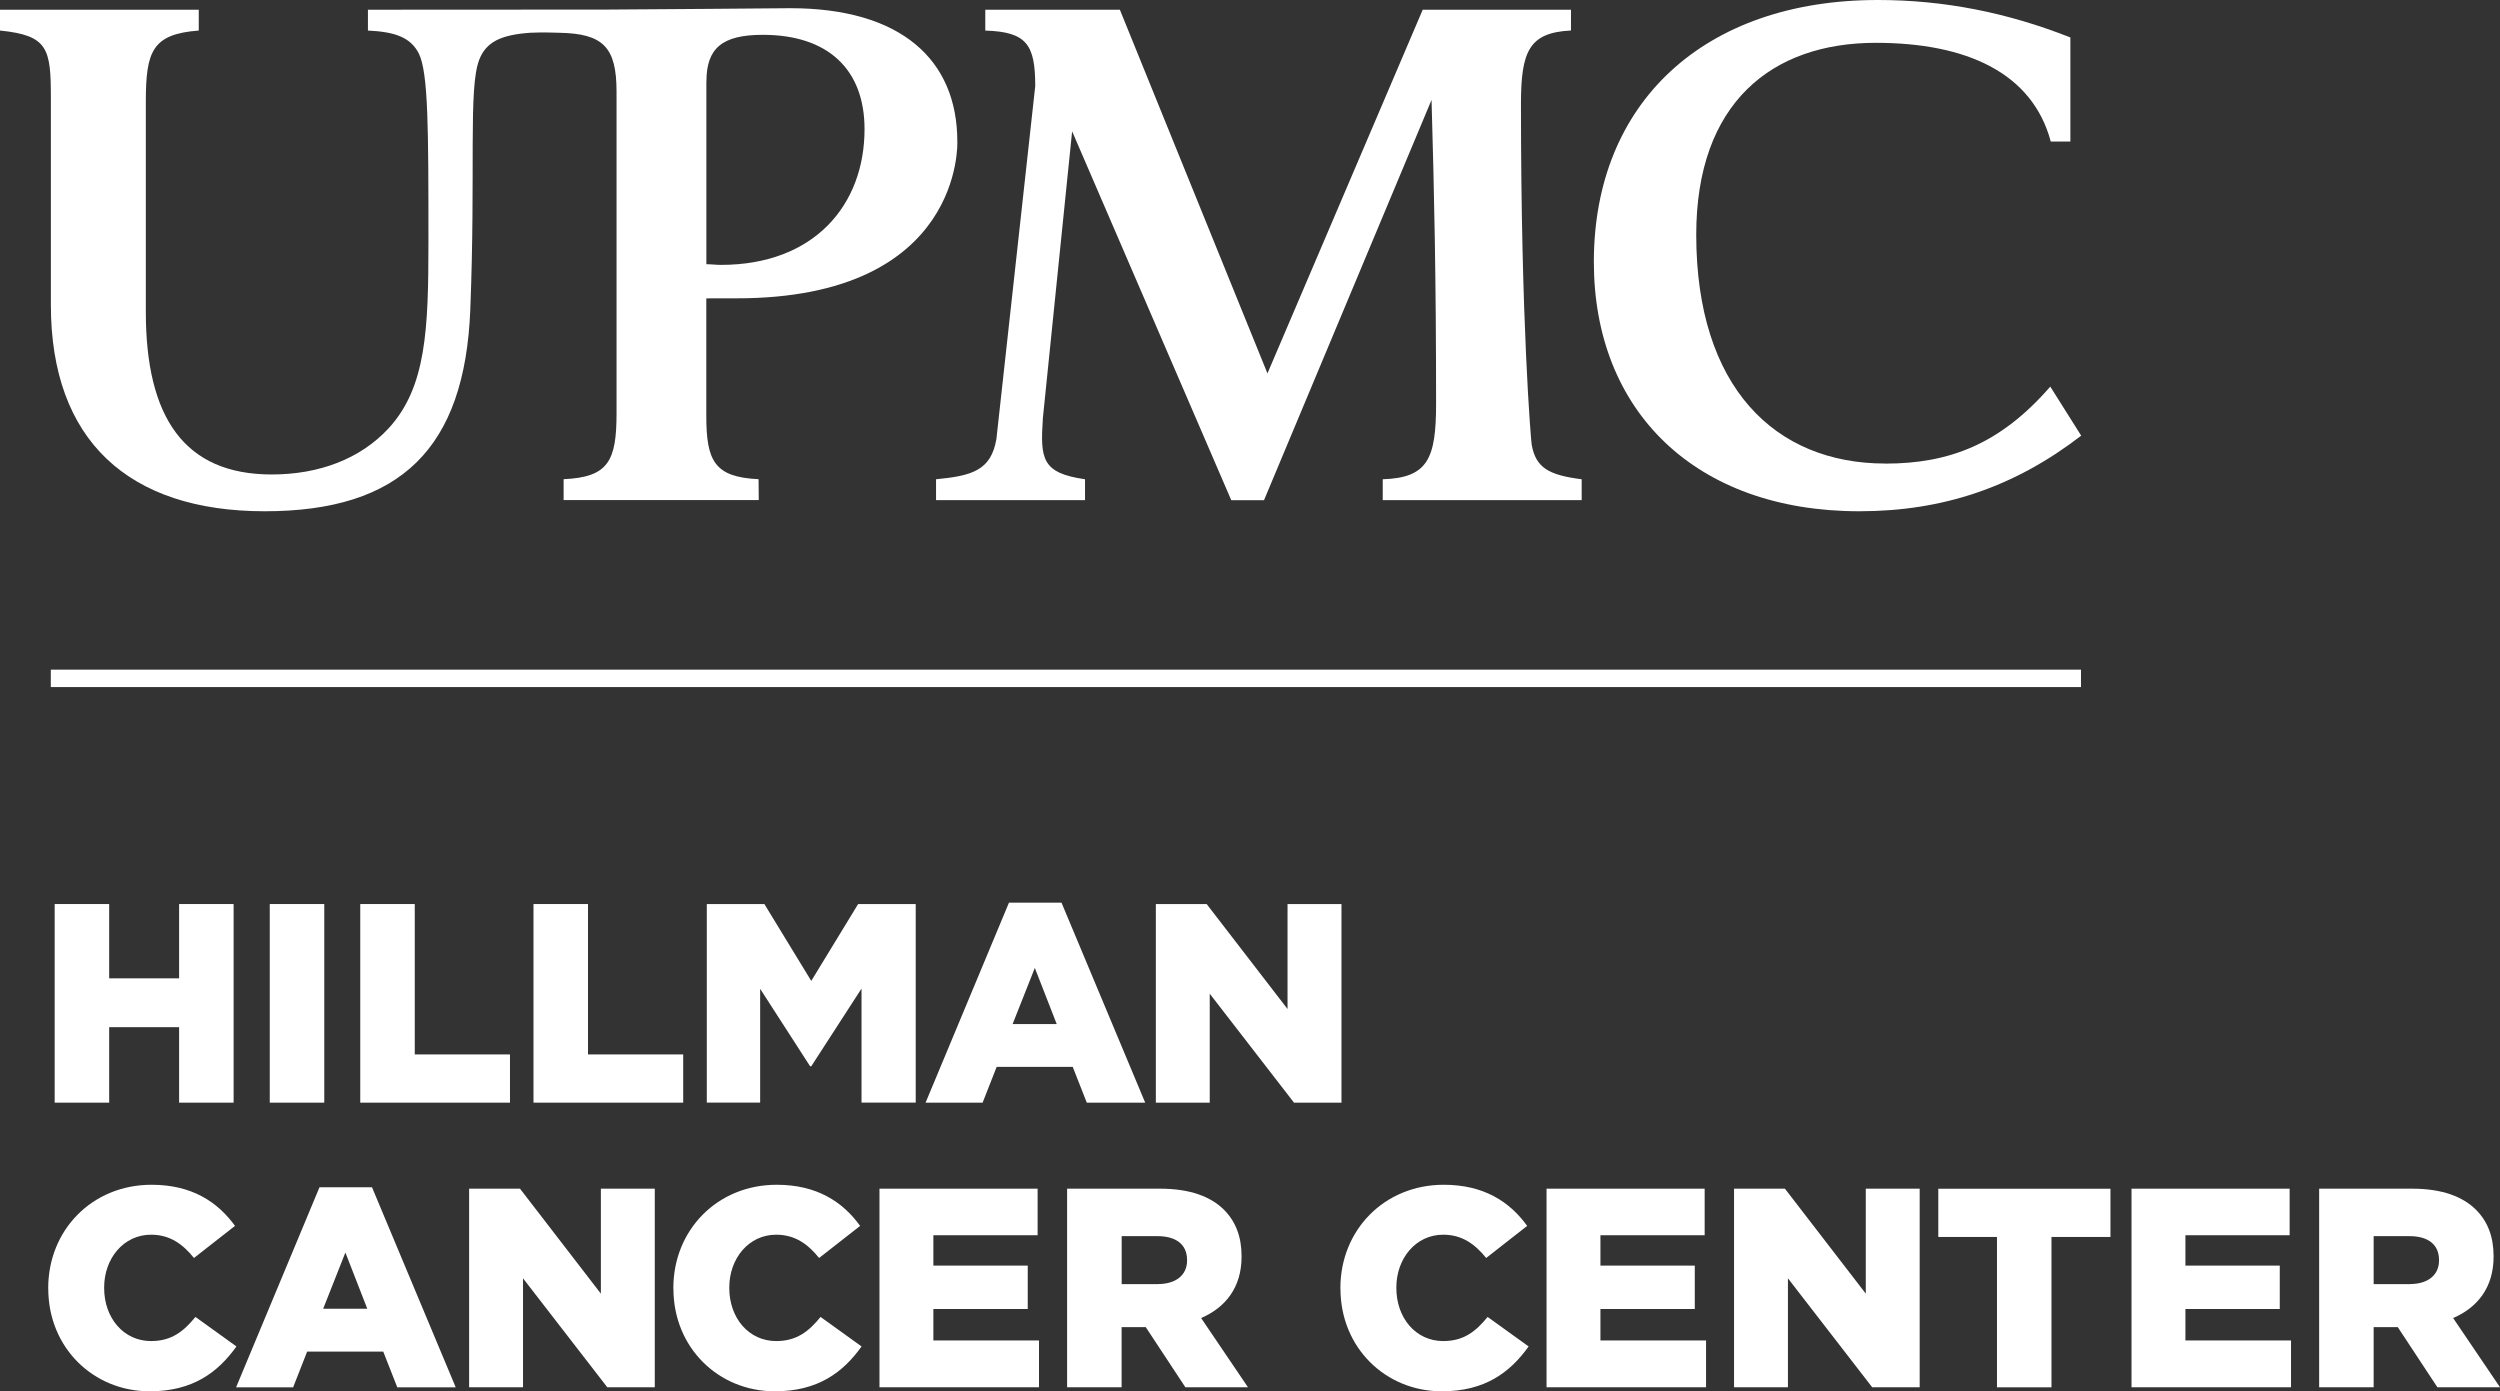 <svg width="115" height="64" viewBox="0 0 115 64" fill="none" xmlns="http://www.w3.org/2000/svg">
<rect x="0" y="0" width="115" height="64" fill="#333333" stroke="none"/>
<g clip-path="url(#clip0_1042_557)">
<path d="M2.515 41.586H5.022V45.004H8.239V41.586H10.746V50.722H8.239V47.25H5.022V50.722H2.515V41.586Z" fill="white"/>
<path d="M12.409 41.586H14.916V50.722H12.409V41.586Z" fill="white"/>
<path d="M16.572 41.586H19.079V48.504H23.459V50.722H16.572V41.586Z" fill="white"/>
<path d="M24.541 41.586H27.048V48.504H31.427V50.722H24.541V41.586Z" fill="white"/>
<path d="M32.513 41.586H35.161L37.318 45.122L39.474 41.586H42.123V50.721H39.63V45.474L37.318 49.049H37.265L34.967 45.485V50.719H32.513V41.584V41.586Z" fill="white"/>
<path d="M46.413 41.522H48.829L52.679 50.722H49.992L49.346 49.077H45.846L45.2 50.722H42.577L46.413 41.522ZM48.609 47.107L47.602 44.524L46.58 47.107H48.609Z" fill="white"/>
<path d="M53.169 41.586H55.506L59.227 46.415V41.586H61.708V50.722H59.524L55.648 45.71V50.722H53.169V41.586Z" fill="white"/>
<path d="M2.218 59.275V59.25C2.218 56.588 4.232 54.499 6.973 54.499C8.82 54.499 10.008 55.283 10.81 56.391L8.923 57.867C8.406 57.226 7.813 56.796 6.948 56.796C5.682 56.796 4.791 57.892 4.791 59.224V59.25C4.791 60.621 5.682 61.689 6.948 61.689C7.891 61.689 8.447 61.245 8.99 60.579L10.877 61.937C10.025 63.126 8.873 64 6.884 64C4.299 64 2.22 62.001 2.22 59.275H2.218Z" fill="white"/>
<path d="M14.697 54.614H17.112L20.963 63.817H18.275L17.629 62.173H14.129L13.484 63.817H10.86L14.697 54.614ZM16.895 60.202L15.888 57.617L14.866 60.202H16.895Z" fill="white"/>
<path d="M21.583 54.679H23.92L27.64 59.508V54.679H30.12V63.814H27.935L24.059 58.803V63.814H21.58V54.679H21.583Z" fill="white"/>
<path d="M30.974 59.275V59.25C30.974 56.588 32.988 54.499 35.729 54.499C37.577 54.499 38.765 55.283 39.566 56.391L37.679 57.867C37.162 57.226 36.569 56.796 35.704 56.796C34.438 56.796 33.547 57.892 33.547 59.224V59.25C33.547 60.621 34.438 61.689 35.704 61.689C36.647 61.689 37.204 61.245 37.746 60.579L39.633 61.937C38.781 63.126 37.629 64 35.64 64C33.055 64 30.977 62.001 30.977 59.275H30.974Z" fill="white"/>
<path d="M40.456 54.679H47.73V56.821H42.935V58.218H47.276V60.214H42.935V61.661H47.794V63.814H40.456V54.679Z" fill="white"/>
<path d="M49.087 54.679H53.364C54.747 54.679 55.701 55.045 56.311 55.657C56.839 56.191 57.112 56.886 57.112 57.785V57.81C57.112 59.219 56.375 60.146 55.251 60.63L57.407 63.814H54.527L52.705 61.049H51.594V63.814H49.087V54.679ZM53.261 59.067C54.101 59.067 54.605 58.648 54.605 57.985V57.959C54.605 57.229 54.076 56.863 53.25 56.863H51.597V59.07H53.264L53.261 59.067Z" fill="white"/>
<path d="M61.658 59.275V59.25C61.658 56.588 63.673 54.499 66.413 54.499C68.261 54.499 69.449 55.283 70.25 56.391L68.364 57.867C67.846 57.226 67.254 56.796 66.388 56.796C65.122 56.796 64.232 57.892 64.232 59.224V59.25C64.232 60.621 65.122 61.689 66.388 61.689C67.332 61.689 67.888 61.245 68.431 60.579L70.317 61.937C69.466 63.126 68.314 64 66.324 64C63.74 64 61.661 62.001 61.661 59.275H61.658Z" fill="white"/>
<path d="M71.141 54.679H78.414V56.821H73.62V58.218H77.96V60.214H73.62V61.661H78.478V63.814H71.141V54.679Z" fill="white"/>
<path d="M79.769 54.679H82.106L85.826 59.508V54.679H88.305V63.814H86.121L82.245 58.803V63.814H79.766V54.679H79.769Z" fill="white"/>
<path d="M91.861 56.9H89.162V54.682H97.081V56.9H94.368V63.817H91.861V56.9Z" fill="white"/>
<path d="M98.05 54.679H105.323V56.821H100.529V58.218H104.869V60.214H100.529V61.661H105.387V63.814H98.05V54.679Z" fill="white"/>
<path d="M106.681 54.679H110.957C112.34 54.679 113.294 55.045 113.904 55.657C114.432 56.191 114.705 56.886 114.705 57.785V57.81C114.705 59.219 113.968 60.146 112.844 60.63L115 63.814H112.12L110.298 61.049H109.188V63.814H106.681V54.679ZM110.851 59.067C111.692 59.067 112.195 58.648 112.195 57.985V57.959C112.195 57.229 111.667 56.863 110.84 56.863H109.188V59.07H110.854L110.851 59.067Z" fill="white"/>
<path d="M49.911 23.007V22.046C47.916 21.759 47.849 21.107 47.972 19.235L49.318 6.041L56.639 23.01H58.144L65.851 4.596C65.977 8.972 66.06 12.877 66.06 18.563C66.06 21.084 65.693 21.981 63.606 22.046V23.007H72.757V22.046C71.224 21.854 70.64 21.503 70.456 20.446C70.426 20.255 69.964 14.889 69.964 4.79C69.964 2.364 70.331 1.498 72.265 1.403V0.447H65.445L58.303 17.177L51.514 0.447H45.323V1.406C47.226 1.467 47.621 2.044 47.621 3.961L45.835 20.193C45.587 21.658 44.683 21.888 43.058 22.046V23.007H49.914H49.911Z" fill="white"/>
<path d="M16.925 0.45V1.405C18.191 1.467 18.887 1.723 19.265 2.46C19.708 3.353 19.708 5.965 19.708 11.139C19.708 15.134 19.613 17.818 17.874 19.704C16.578 21.107 14.68 21.826 12.499 21.826C8.481 21.826 6.708 19.206 6.708 14.349V4.697C6.708 2.367 6.992 1.569 9.143 1.405V0.447H0V1.405C2.215 1.628 2.34 2.237 2.34 4.506V14.026C2.34 20.258 5.913 23.518 12.176 23.518C18.439 23.518 21.38 20.612 21.633 14.251C21.887 7.828 21.539 4.065 22.042 2.755C22.36 1.923 23.055 1.602 24.385 1.507C24.93 1.476 25.704 1.507 25.704 1.507C27.76 1.54 28.361 2.176 28.361 4.222V14.386V14.285V19.01C28.361 21.213 27.983 21.95 25.927 22.043V23.004H34.903L34.894 22.043C32.871 21.947 32.49 21.213 32.49 19.136V13.725C33.033 13.723 33.442 13.723 33.884 13.723C44.343 13.723 44.037 6.513 44.037 6.513C44.037 2.743 41.444 0.377 36.349 0.377C36.349 0.377 28.837 0.441 27.894 0.441C26.951 0.441 16.92 0.447 16.92 0.447L16.925 0.45ZM32.496 3.744C32.496 2.212 33.225 1.602 35.089 1.602C38.094 1.602 39.769 3.196 39.769 5.942C39.769 9.425 37.46 12.185 33.158 12.185C32.935 12.185 32.716 12.154 32.493 12.154V3.744H32.496Z" fill="white"/>
<path d="M86.725 21.323C81.633 21.323 78.027 17.795 78.027 10.799C78.027 4.728 81.508 1.97 86.283 1.97C90.451 1.97 93.486 3.342 94.335 6.51H95.237V1.723C92.326 0.573 89.416 0 86.38 0C78.378 0 73.317 4.728 73.317 12.047C73.317 18.917 77.997 23.518 85.526 23.518C89.382 23.518 92.668 22.402 95.735 20.041L94.313 17.784C92.009 20.435 89.663 21.326 86.725 21.326V21.323Z" fill="white"/>
<path d="M95.726 30.804H2.337V31.605H95.726V30.804Z" fill="white"/>
</g>
<defs>
<clipPath id="clip0_1042_557">
<rect width="115" height="64" fill="white"/>
</clipPath>
</defs>
</svg>
